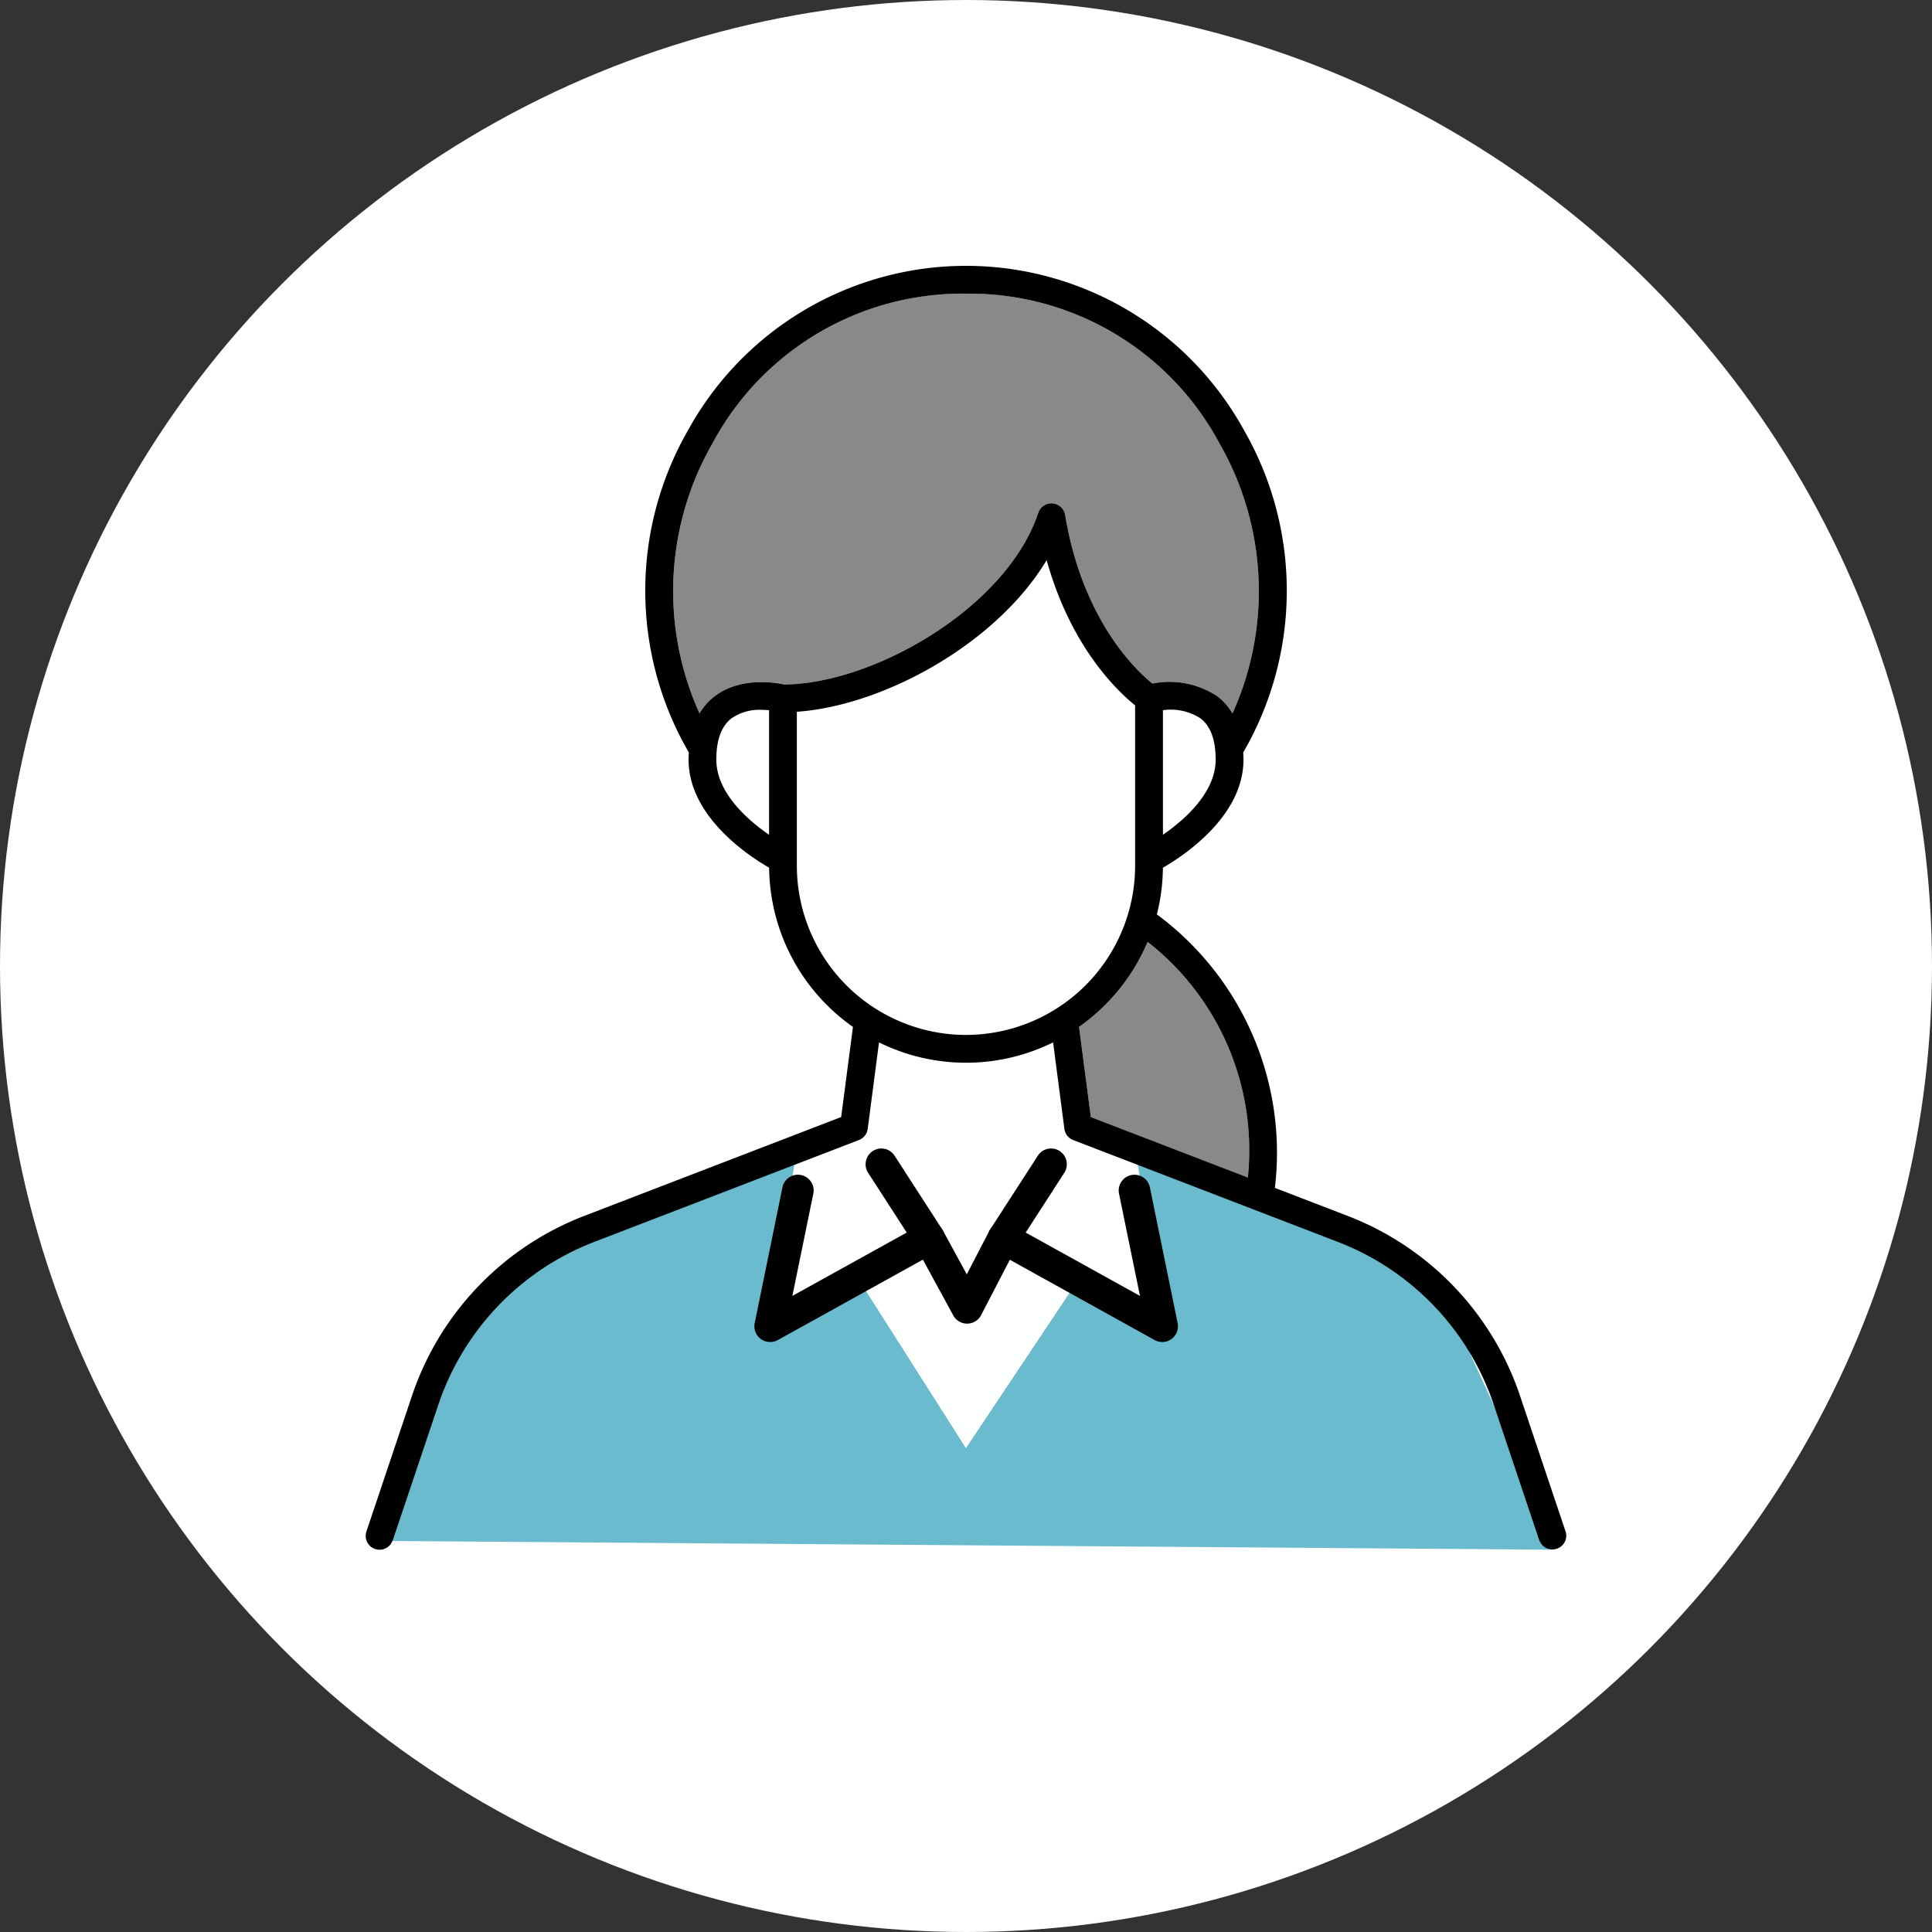 <svg xmlns="http://www.w3.org/2000/svg" xmlns:xlink="http://www.w3.org/1999/xlink" width="184" height="184" viewBox="0 0 184 184">
  <rect x="0" y="0" width="184" height="184" fill="#333333" stroke="none"/>
  <defs>
    <clipPath id="clip-path">
      <rect id="長方形_38" data-name="長方形 38" width="114.331" height="122.272" fill="none"/>
    </clipPath>
  </defs>
  <g id="pp1" transform="translate(-3655 -2027)">
    <g id="グループ_102" data-name="グループ 102">
      <g id="pp2">
        <circle id="楕円形_4" data-name="楕円形 4" cx="92" cy="92" r="92" transform="translate(3655 2027)" fill="#fff"/>
      </g>
      <g id="グループ_98" data-name="グループ 98" transform="translate(3689.834 2052.319)">
        <g id="グループ_97" data-name="グループ 97" clip-path="url(#clip-path)">
          <path id="パス_524" data-name="パス 524" d="M40.534,50.332c-.954.742-1.437,2.059-1.437,3.914,0,3.159,2.968,5.751,5.022,7.168V49.552c-.223-.02-.474-.035-.74-.035a4.655,4.655,0,0,0-2.845.815" transform="translate(-5.71 -7.232)" fill="#fff"/>
          <path id="パス_525" data-name="パス 525" d="M69.052,23.973a1.324,1.324,0,0,1,2.562.2c1.675,10.1,6.841,14.877,8.315,16.059a8.241,8.241,0,0,1,6.194,1.217,5.722,5.722,0,0,1,1.43,1.626,28.285,28.285,0,0,0-1.24-25.719A26.991,26.991,0,0,0,62.171,3.1a26.993,26.993,0,0,0-24.14,14.257,28.292,28.292,0,0,0-1.24,25.719,5.748,5.748,0,0,1,1.43-1.626c2.442-1.886,5.8-1.316,6.653-1.131,8.542-.075,21.174-7.336,24.177-16.346" transform="translate(-5.006 -0.453)" fill="#898989"/>
          <path id="パス_526" data-name="パス 526" d="M92.491,50.332a5.2,5.2,0,0,0-3.585-.78V61.413C90.96,60,93.928,57.4,93.928,54.245c0-1.855-.483-3.172-1.437-3.914" transform="translate(-12.984 -7.232)" fill="#fff"/>
          <path id="パス_527" data-name="パス 527" d="M80.3,61.93V46.65c-1.622-1.3-6.11-5.5-8.426-13.829-4.784,7.963-15.513,13.857-23.79,14.443V61.93a16.108,16.108,0,1,0,32.216,0" transform="translate(-7.022 -4.793)" fill="#fff"/>
          <path id="パス_528" data-name="パス 528" d="M86.081,75.4a18.866,18.866,0,0,1-6.53,8.095l1.122,8.587,14.954,5.756A25.18,25.18,0,0,0,86.081,75.4" transform="translate(-11.618 -11.011)" fill="#898989"/>
          <path id="パス_529" data-name="パス 529" d="M54.68,97.482A1.324,1.324,0,0,1,56,98.805c0,3.435,4.092,6.229,9.123,6.229s9.123-2.794,9.123-6.229a1.323,1.323,0,0,1,1.324-1.324c.033,0,.064.008.1.009l.113-1.413L75.33,95.9a1.324,1.324,0,0,1-.838-1.063L73.416,86.6a18.709,18.709,0,0,1-16.58,0L55.759,94.84a1.324,1.324,0,0,1-.837,1.063l-.412.159V97.5a1.385,1.385,0,0,1,.169-.017" transform="translate(-7.961 -12.648)" fill="#fff"/>
          <path id="パス_530" data-name="パス 530" d="M112.188,135.634l-4.319-12.865a25.227,25.227,0,0,0-14.9-15.562L68.256,97.7l-.114,1.413a1.319,1.319,0,0,1,1.227,1.314c0,4.895-5.28,8.877-11.77,8.877s-11.77-3.982-11.77-8.877a1.319,1.319,0,0,1,1.155-1.307V97.679l-24.756,9.528a25.231,25.231,0,0,0-14.9,15.562L3.011,135.634c-.009.027-.028.048-.038.073H112.227c-.01-.026-.029-.046-.038-.073" transform="translate(-0.434 -14.265)" fill="#fff"/>
          <path id="パス_531" data-name="パス 531" d="M2.972,135.788l6.78-20.451,7.285-5.7,16.785-7.982,7.67-3.338-2.542,17.02,8.035-5.07,10.609,16.679,11.129-16.679,7.569,5.07L73.708,98.226l22.881,9.4L103,112.284l4.869,10.565,5.575,13.768Z" transform="translate(-0.434 -14.345)" fill="#6abbce"/>
          <path id="パス_532" data-name="パス 532" d="M114.265,120.527l-4.319-12.865a27.865,27.865,0,0,0-16.457-17.19l-6.905-2.658a28.237,28.237,0,0,0-11.24-26.05,18.735,18.735,0,0,0,.575-4.444c2.041-1.178,7.675-4.911,7.675-10.306,0-.231-.015-.451-.026-.672a30.688,30.688,0,0,0,.054-30.725,30.213,30.213,0,0,0-52.907,0,30.685,30.685,0,0,0,.054,30.726c-.012.221-.026.441-.026.672,0,5.394,5.633,9.128,7.675,10.306A18.743,18.743,0,0,0,46.4,72.48l-1.123,8.587-24.432,9.4a27.867,27.867,0,0,0-16.458,17.19L.067,120.527a1.318,1.318,0,0,0,2.471.916c.011-.026.03-.047.039-.074L6.9,108.5A25.227,25.227,0,0,1,21.8,92.943l25.166-9.686a1.325,1.325,0,0,0,.838-1.064l1.077-8.237a18.7,18.7,0,0,0,16.579,0l1.077,8.237a1.325,1.325,0,0,0,.838,1.064l25.167,9.686a25.224,25.224,0,0,1,14.9,15.561l4.319,12.865c.009.027.028.048.039.074a1.319,1.319,0,0,0,2.471-.916M75.922,54.182V42.32a5.2,5.2,0,0,1,3.585.781c.954.74,1.437,2.058,1.437,3.914,0,3.158-2.968,5.751-5.022,7.167m-37.512,0c-2.054-1.416-5.023-4.009-5.023-7.167,0-1.856.484-3.173,1.437-3.914a4.644,4.644,0,0,1,2.845-.816c.267,0,.517.014.741.035ZM33.216,41a5.722,5.722,0,0,0-1.43,1.626A28.287,28.287,0,0,1,33.026,16.9,26.992,26.992,0,0,1,57.166,2.648,26.992,26.992,0,0,1,81.306,16.906a28.29,28.29,0,0,1,1.24,25.719A5.722,5.722,0,0,0,81.117,41a8.242,8.242,0,0,0-6.194-1.217c-1.474-1.182-6.64-5.961-8.315-16.059a1.324,1.324,0,0,0-2.562-.2c-3,9.01-15.636,16.271-24.178,16.346-.85-.184-4.21-.754-6.652,1.131m23.95,32.246A16.127,16.127,0,0,1,41.057,57.137V42.47c8.278-.585,19.007-6.479,23.79-14.442,2.317,8.33,6.805,12.534,8.426,13.829v15.28A16.127,16.127,0,0,1,57.166,73.245M84.009,86.824,69.055,81.068,67.932,72.48a18.868,18.868,0,0,0,6.531-8.095,25.184,25.184,0,0,1,9.546,22.438" transform="translate(0)"/>
          <path id="パス_533" data-name="パス 533" d="M45.1,117.124a1.5,1.5,0,0,1-1.47-1.8l2.648-12.956a1.5,1.5,0,0,1,2.939.6l-2,9.764L58.109,106.7l-3.677-5.691a1.5,1.5,0,0,1,2.52-1.628l4.548,7.039a1.5,1.5,0,0,1-.533,2.126l-15.137,8.392A1.5,1.5,0,0,1,45.1,117.124Z" transform="translate(-6.587 -14.632)"/>
          <path id="パス_534" data-name="パス 534" d="M86.241,117.124a1.5,1.5,0,0,1-.727-.188l-15.137-8.392a1.5,1.5,0,0,1-.533-2.126l4.548-7.039a1.5,1.5,0,1,1,2.52,1.628L73.235,106.7l10.884,6.034-2-9.764a1.5,1.5,0,0,1,2.939-.6l2.648,12.956a1.5,1.5,0,0,1-1.47,1.8Z" transform="translate(-10.384 -14.632)"/>
          <path id="パス_535" data-name="パス 535" d="M66.447,116.579a1.5,1.5,0,0,1-1.317-.783l-3.618-6.644a1.5,1.5,0,1,1,2.635-1.435l2.269,4.166,2.149-4.14a1.5,1.5,0,1,1,2.663,1.382l-3.448,6.644a1.5,1.5,0,0,1-1.316.809Z" transform="translate(-9.176 -15.836)"/>
        </g>
      </g>
    </g>
  </g>
</svg>
